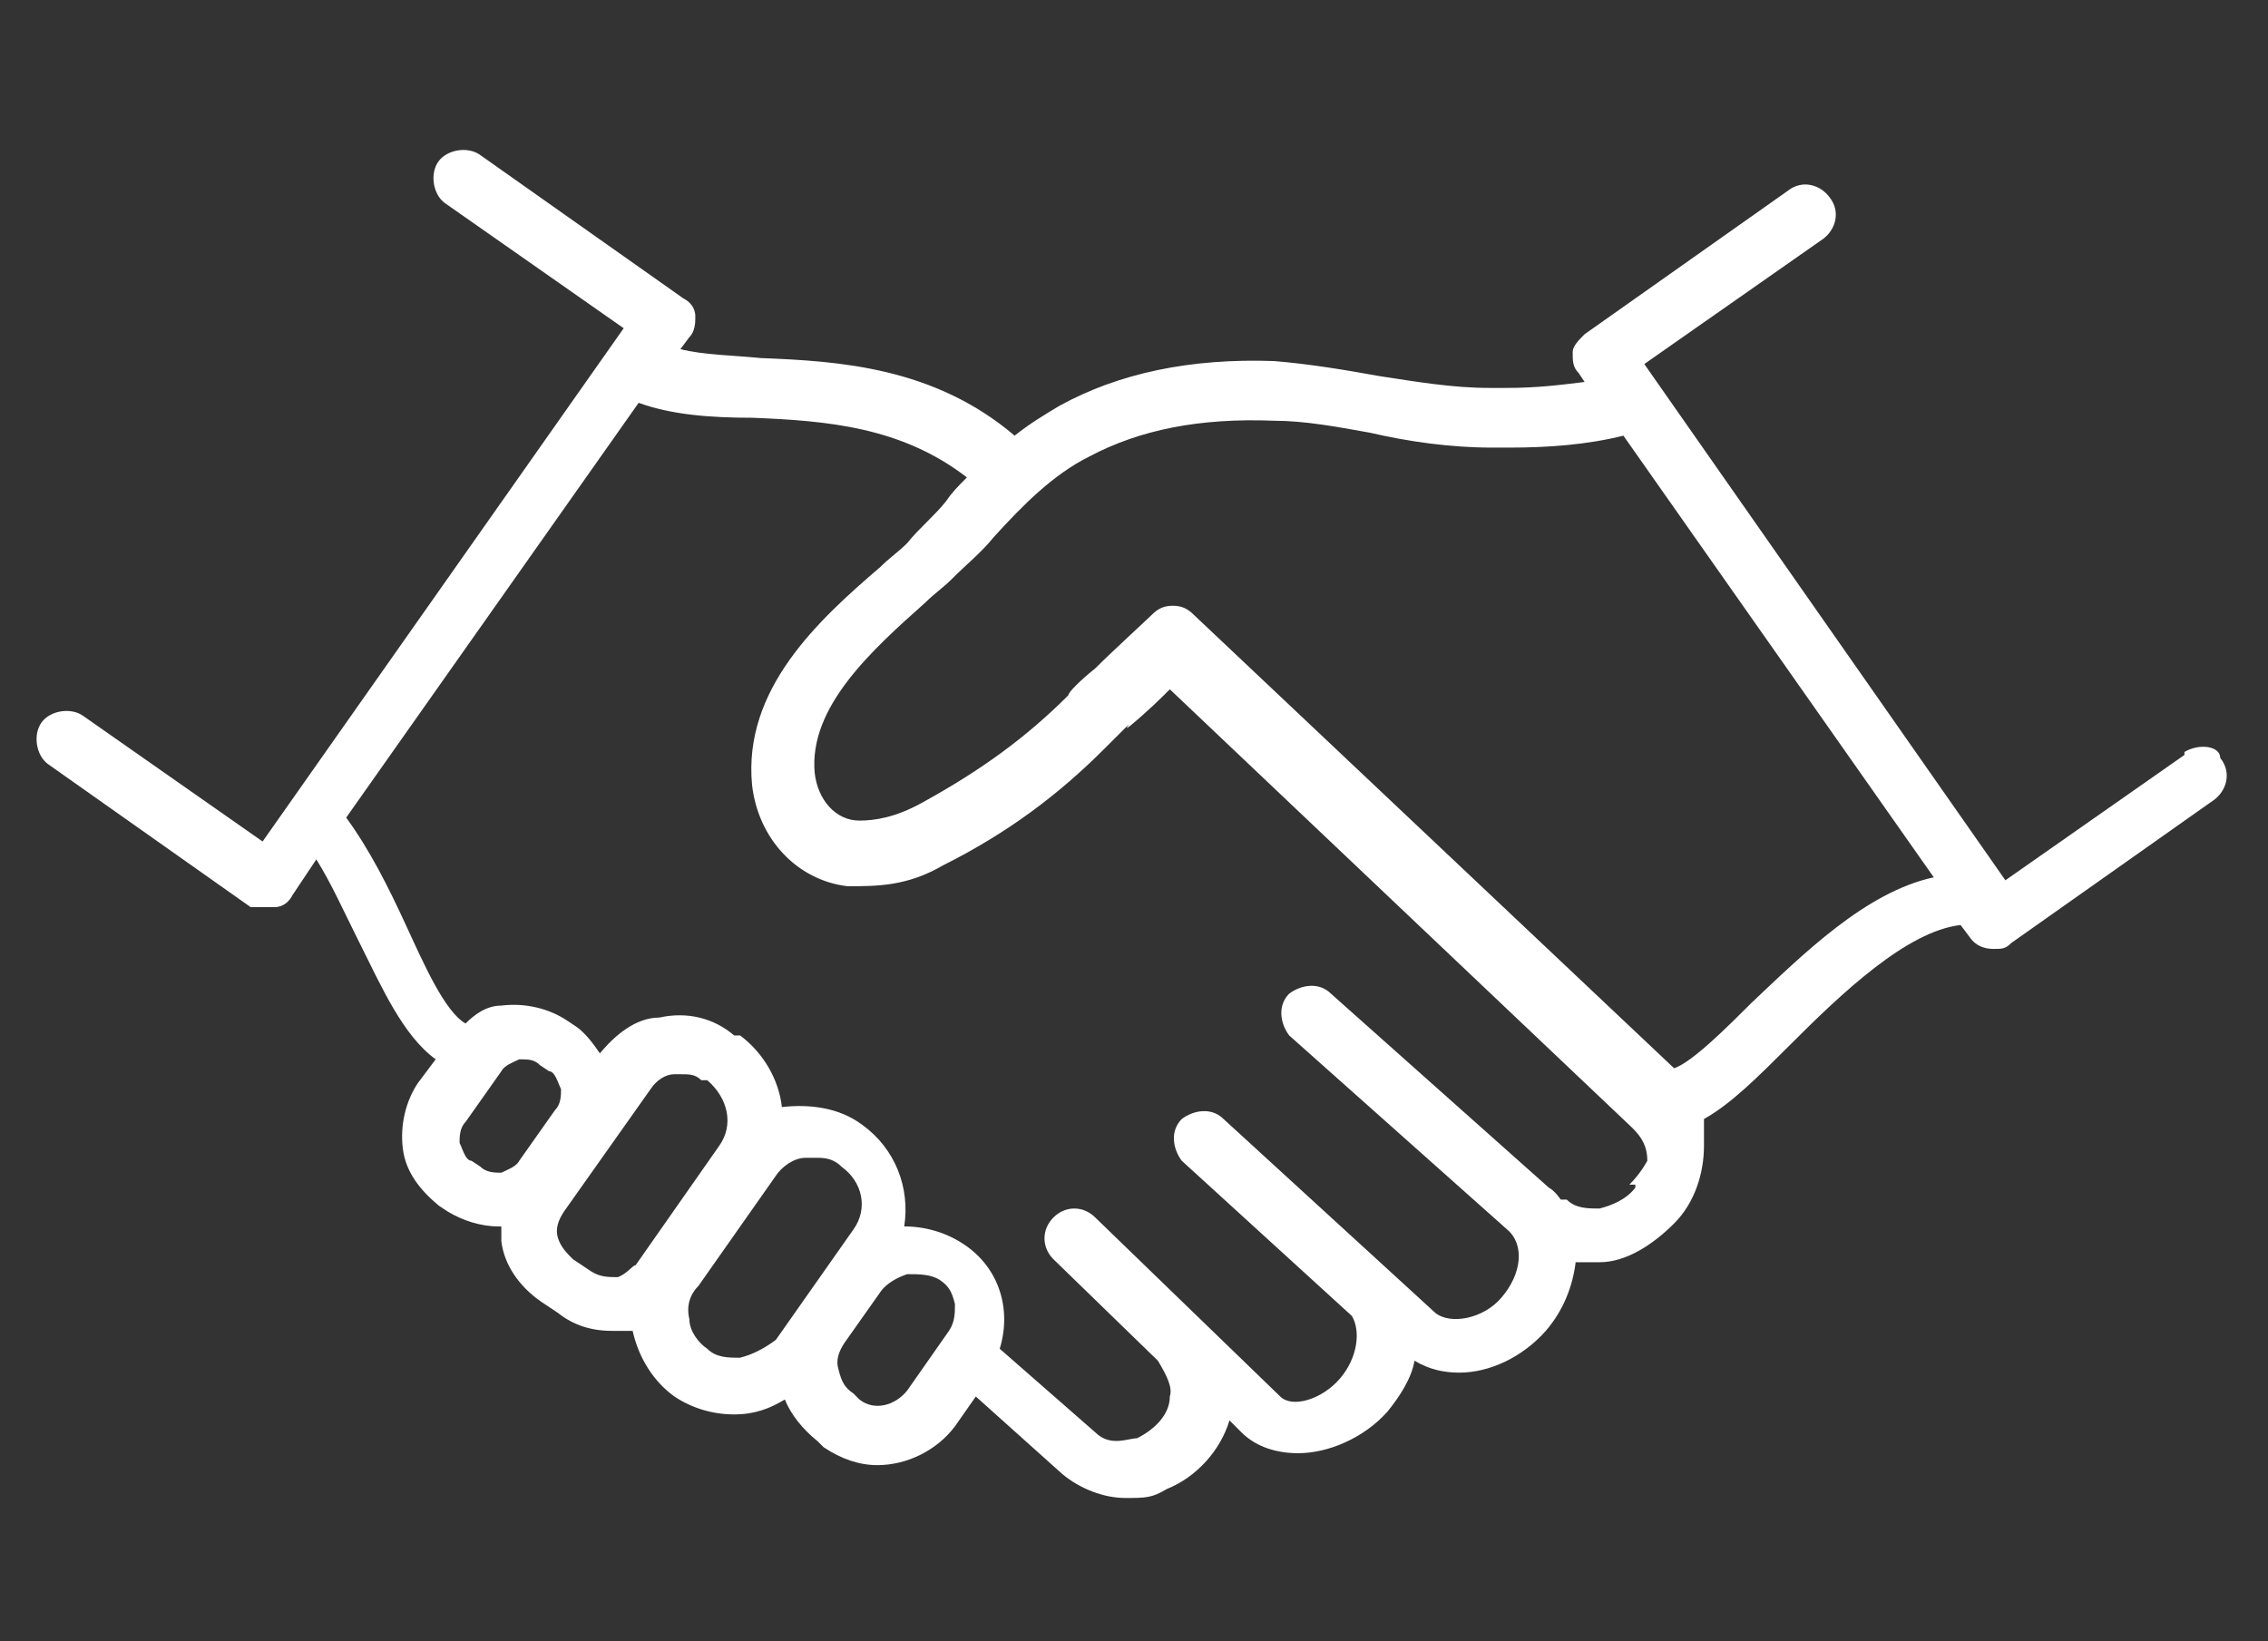 <?xml version="1.0" encoding="UTF-8"?>
<svg xmlns="http://www.w3.org/2000/svg" version="1.1" viewBox="0 0 76 55">
  <rect x="0" y="0" width="76" height="55" fill="#333333" stroke="none"/>
  <defs>
    <style>
      .cls-1 {
        fill: #fff;
      }

      .cls-2 {
        fill: none;
      }
    </style>
  </defs>
  <!-- Generator: Adobe Illustrator 28.7.1, SVG Export Plug-In . SVG Version: 1.2.0 Build 142)  -->
  <g>
    <g id="_レイヤー_1" data-name="レイヤー_1">
      <path class="cls-1" d="M73.2,25.3l-6,4.2-12.1-17.3,6-4.2c.4-.3.6-.9.2-1.4-.3-.4-.9-.6-1.4-.2l-6.8,4.8c-.2.2-.4.4-.4.6,0,.3,0,.5.2.7l.2.3c-.8.1-1.6.2-2.6.2h-.6c-1.2,0-2.4-.2-3.7-.4-1.1-.2-2.3-.4-3.5-.5-2.8-.1-5.2.4-7.2,1.5-.5.3-1,.6-1.5,1-2.7-2.3-5.9-2.5-8.5-2.6-1-.1-1.9-.1-2.7-.3l.3-.4c.2-.2.2-.5.2-.7,0-.3-.2-.5-.4-.6l-6.8-4.8c-.4-.3-1.1-.2-1.4.2s-.2,1.1.2,1.4l6,4.2-12.1,17.2-6-4.2c-.4-.3-1.1-.2-1.4.2s-.2,1.1.2,1.4l6.8,4.8h.8c.3,0,.5-.2.6-.4l.8-1.2c.5.8.9,1.7,1.4,2.7.8,1.6,1.5,3.2,2.6,4l-.6.8c-.4.6-.6,1.4-.5,2.2s.6,1.4,1.2,1.9l.3.2h0c.5.3,1.1.5,1.7.5h.1v.5c.1.8.6,1.5,1.3,2l.6.4c.5.4,1.1.6,1.8.6h.7c.2.9.7,1.7,1.4,2.2.6.4,1.3.6,2,.6s1.2-.2,1.7-.5c.2.5.6,1,1.1,1.4l.2.2h0c.6.4,1.2.6,1.8.6,1,0,2-.5,2.6-1.3l.7-1,2.9,2.6c.6.5,1.4.8,2.1.8s.9,0,1.4-.3c1-.4,1.8-1.3,2.1-2.3l.4.4c.5.5,1.2.7,1.9.7,1,0,2.2-.5,3-1.4.4-.5.8-1.1.9-1.7.5.3,1,.4,1.5.4,1,0,2.1-.5,2.9-1.4.6-.7.9-1.5,1-2.3h.8c.9,0,1.8-.6,2.5-1.3s1-1.7,1-2.6v-.9c.9-.5,1.8-1.4,2.9-2.5,1.7-1.7,3.9-3.8,5.7-4h0l.3.4c.2.3.5.4.8.4s.4,0,.6-.2l6.8-4.8c.4-.3.6-.9.2-1.4,0-.4-.7-.5-1.2-.2h0ZM16.1,39.1l-.3-.2c-.2,0-.3-.4-.4-.6,0-.2,0-.5.2-.7l1.2-1.7c.1-.2.4-.3.6-.4.3,0,.5,0,.7.2l.3.2c.2,0,.3.4.4.6,0,.2,0,.5-.2.7l-1.2,1.7c-.1.2-.4.3-.6.4-.2,0-.5,0-.7-.2ZM20.7,42.8c-.3,0-.6,0-.9-.2l-.6-.4c-.2-.2-.4-.4-.5-.7s0-.6.2-.9l2.9-4.1c.2-.3.5-.5.8-.5h.2c.3,0,.5,0,.7.2h.2c.7.6.9,1.5.4,2.2l-2.8,4c-.1,0-.3.3-.6.4ZM24.8,45.5c-.4,0-.8,0-1.1-.3h0c-.3-.2-.6-.6-.6-1-.1-.4,0-.8.3-1.1l2.6-3.7c.2-.3.6-.6,1-.6h.3c.3,0,.6,0,.9.3.7.5.9,1.4.4,2.1l-2.6,3.7c-.4.3-.8.5-1.2.6ZM30.4,46.6c-.4.5-1.1.7-1.6.3l-.2-.2c-.3-.2-.4-.4-.5-.8-.1-.3,0-.6.2-.9l1.2-1.7c.2-.3.6-.5.9-.6.4,0,.8,0,1.1.2s.4.4.5.8c0,.3,0,.6-.2.9l-1.4,2ZM54.8,39.8c-.3.4-.8.6-1.2.7-.4,0-.8,0-1.1-.3h-.2s-.2-.3-.4-.4l-7.3-6.5c-.4-.4-1-.3-1.4,0-.4.4-.3,1,0,1.4l7.3,6.5c.6.5.5,1.5-.2,2.3-.6.7-1.7.9-2.2.5l-7.1-6.5c-.4-.4-1-.3-1.4,0-.4.4-.3,1,0,1.4l5.7,5.2h0c.3.5.2,1.4-.4,2.1-.6.7-1.6,1-2,.6l-6.2-6c-.4-.4-1-.4-1.4,0s-.4,1,0,1.4l3.5,3.4h0c.3.5.5.9.4,1.2,0,.6-.5,1.1-1.1,1.4-.3,0-.9.3-1.4-.2l-3.2-2.8c.4-1.3,0-2.7-1.2-3.5-.6-.4-1.3-.6-2-.6.2-1.3-.3-2.6-1.4-3.4-.8-.6-1.8-.7-2.7-.6-.1-.9-.6-1.8-1.4-2.4h-.2c-.7-.6-1.6-.8-2.5-.6-.8,0-1.5.6-2,1.2-.2-.3-.5-.7-.8-.9l-.3-.2c-.6-.4-1.4-.6-2.2-.5-.5,0-.9.3-1.2.6-.7-.4-1.4-2-2-3.3s-1.2-2.5-2-3.6l9.8-13.9c1.1.4,2.4.5,3.8.5,2.5.1,5,.3,7.2,2-.3.3-.5.5-.7.8-.4.5-.9.9-1.3,1.4-.3.3-.6.5-.9.8-2.1,1.8-4.6,4.1-4.3,7.3.2,1.8,1.5,3.2,3.2,3.4,1,0,2,0,3.2-.7,2.2-1.1,3.9-2.4,5.4-3.9s.4-.4.9-.8c.6-.5,1-.9,1.3-1.2l15.5,14.7c.3.3.5.6.5,1.1,0,0-.2.4-.6.8h.2ZM58.7,33.6c-.8.8-2,2-2.6,2.2l-16.1-15.2c-.2-.2-.4-.3-.7-.3s-.5.1-.7.3c-.2.2-1.3,1.2-1.9,1.8-.5.4-.9.8-.9.9-1.4,1.4-2.9,2.5-4.9,3.6-.9.5-1.6.6-2.1.6-.8,0-1.4-.7-1.5-1.6-.2-2.2,1.9-4.1,3.7-5.7.3-.3.6-.5.9-.8.5-.5,1-.9,1.4-1.4,1-1.1,2-2.1,3.2-2.7,1.7-.9,3.7-1.3,6.2-1.2,1,0,2.1.2,3.2.4,1.3.3,2.7.5,4.1.5h.6c1.3,0,2.6-.1,3.8-.4l10.4,14.8c-2.3.5-4.4,2.6-6.1,4.2Z"/>
      <rect class="cls-2" width="76" height="55"/>
    </g>
  </g>
</svg>